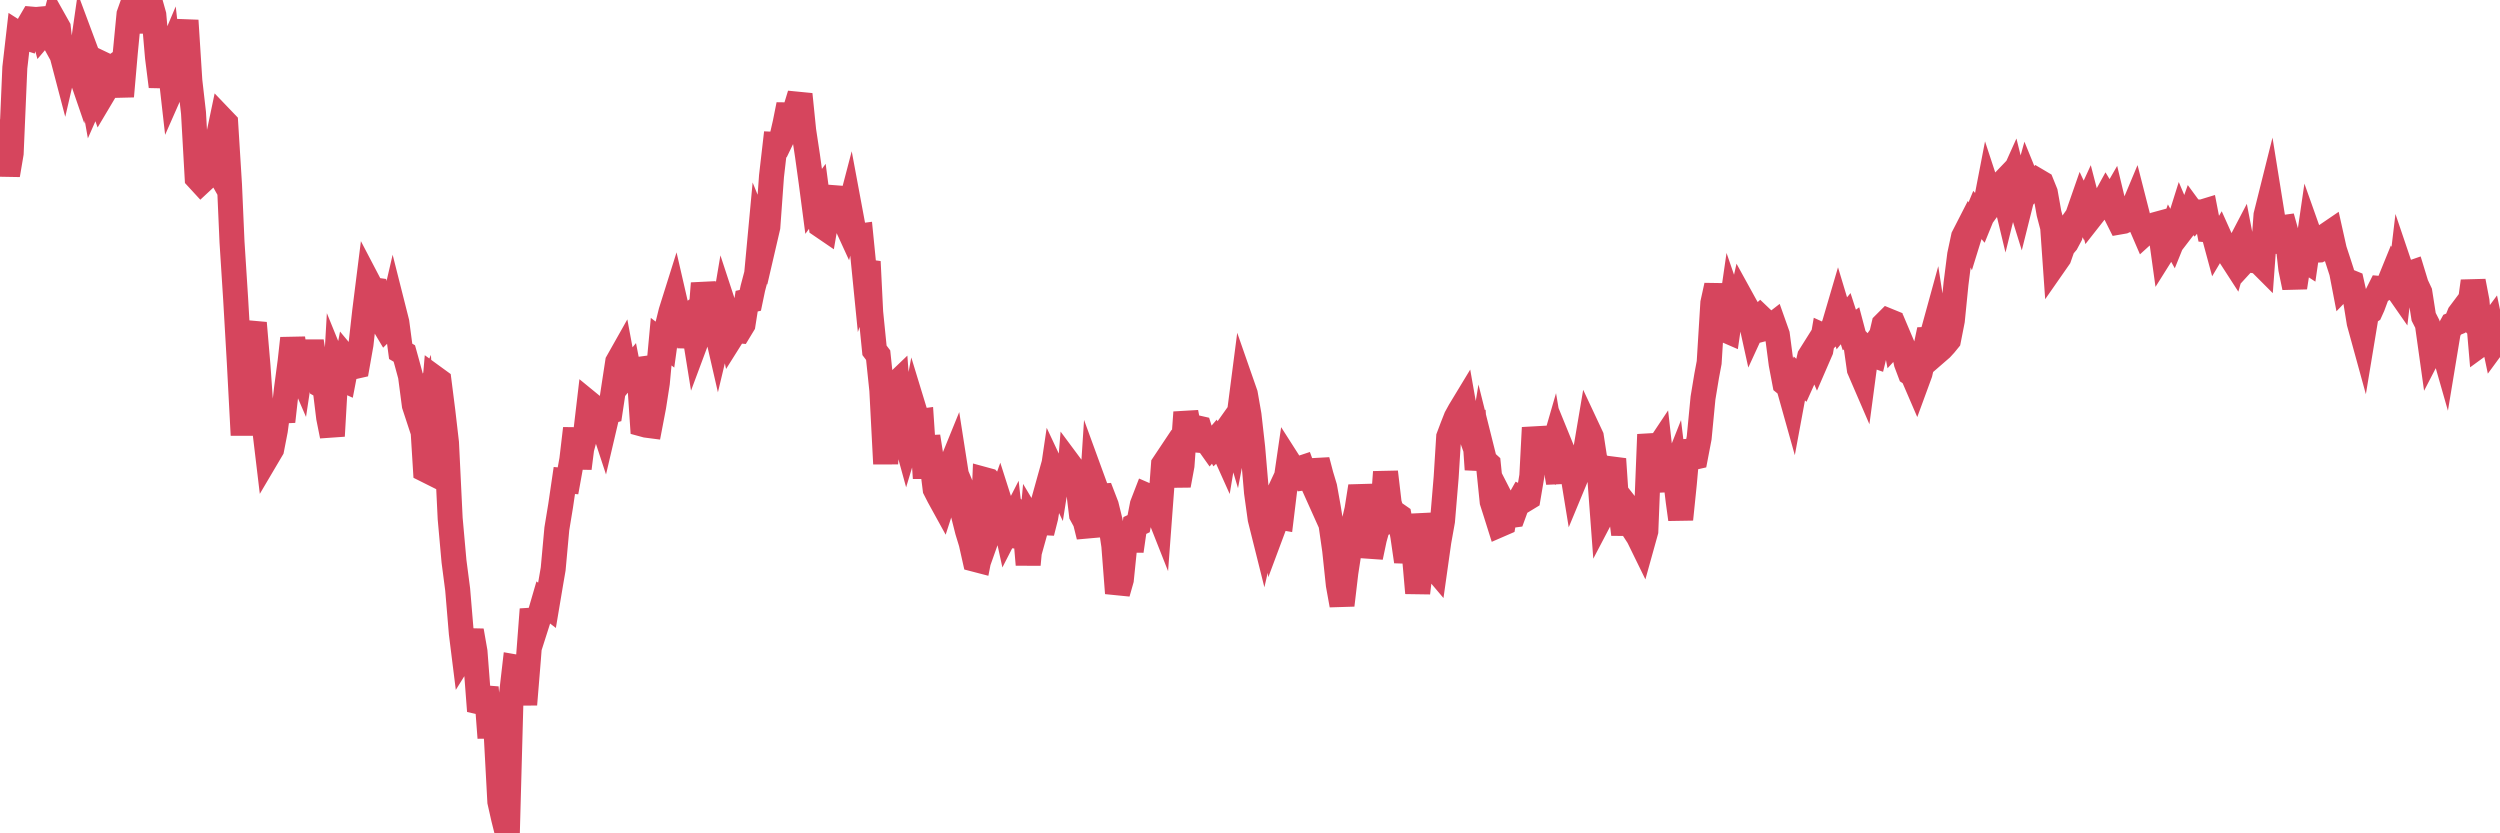 <?xml version="1.0"?><svg width="150px" height="50px" xmlns="http://www.w3.org/2000/svg" xmlns:xlink="http://www.w3.org/1999/xlink"> <polyline fill="none" stroke="#d6455d" stroke-width="1.5px" stroke-linecap="round" stroke-miterlimit="5" points="0.00,7.91 0.22,8.77 0.45,10.50 0.67,9.20 0.89,4.06 1.12,2.05 1.34,2.19 1.56,2.26 1.79,1.39 1.93,1.15 2.16,1.17 2.38,1.15 2.60,1.97 2.83,1.70 3.05,2.10 3.27,1.26 3.50,1.67 3.65,3.04 3.87,3.88 4.09,2.93 4.32,3.08 4.54,3.59 4.76,4.23 4.99,2.63 5.21,3.22 5.36,4.50 5.58,5.74 5.80,5.24 6.03,5.89 6.25,5.52 6.47,3.99 6.70,4.10 6.92,3.94 7.07,4.18 7.29,5.78 7.52,3.14 7.74,0.86 7.96,0.24 8.19,1.93 8.41,0.00 8.63,1.37 8.78,0.50 9.00,0.08 9.23,0.90 9.45,3.44 9.67,5.19 9.90,3.83 10.12,3.31 10.34,5.25 10.49,4.91 10.72,3.66 10.94,2.82 11.16,1.23 11.39,4.84 11.61,6.77 11.83,10.67 12.06,10.92 12.20,10.79 12.43,9.35 12.65,9.46 12.87,9.85 13.10,8.20 13.32,7.15 13.54,7.38 13.77,11.09 13.92,14.51 14.14,17.96 14.36,21.76 14.59,26.11 14.81,21.46 15.03,20.23 15.26,19.38 15.48,21.96 15.63,24.10 15.85,25.50 16.07,27.34 16.30,26.95 16.52,25.82 16.74,24.18 16.97,25.29 17.19,23.32 17.41,21.66 17.56,20.30 17.79,21.80 18.01,22.31 18.23,20.85 18.46,21.88 18.68,20.48 18.90,21.91 19.13,22.47 19.27,23.13 19.50,23.26 19.72,25.06 19.94,26.16 20.17,22.15 20.39,22.69 20.61,22.79 20.84,21.59 20.99,21.77 21.21,22.01 21.43,21.96 21.66,20.66 21.88,18.69 22.10,16.94 22.33,17.38 22.55,17.41 22.70,18.07 22.92,19.28 23.14,19.65 23.37,19.42 23.59,18.47 23.81,19.34 24.04,21.08 24.26,21.21 24.41,21.75 24.63,22.56 24.86,24.31 25.08,24.98 25.30,24.47 25.53,28.19 25.75,28.30 25.97,24.45 26.12,22.70 26.34,22.86 26.57,24.67 26.79,26.57 27.01,31.11 27.24,33.68 27.46,35.37 27.68,38.00 27.83,39.20 28.06,38.83 28.28,37.84 28.50,39.10 28.73,42.11 28.95,42.16 29.17,41.24 29.40,44.27 29.54,41.75 29.77,44.02 29.99,48.10 30.21,49.08 30.44,50.00 30.66,41.92 30.88,40.01 31.11,40.05 31.26,39.99 31.48,42.27 31.70,39.59 31.93,36.56 32.15,37.63 32.37,36.94 32.60,36.15 32.82,36.32 33.04,35.01 33.19,34.14 33.41,31.73 33.64,30.33 33.86,28.83 34.08,28.85 34.31,27.58 34.53,25.71 34.75,28.10 34.90,26.92 35.13,26.07 35.35,24.20 35.57,24.38 35.80,24.85 36.02,25.03 36.24,25.70 36.47,24.72 36.61,24.68 36.84,23.16 37.06,21.72 37.28,21.33 37.51,22.57 37.73,22.30 37.95,23.43 38.18,22.18 38.33,22.16 38.55,25.45 38.77,25.51 39.00,25.54 39.22,24.39 39.44,22.98 39.67,20.50 39.89,20.67 40.04,19.59 40.26,18.70 40.48,18.00 40.71,19.00 40.93,19.21 41.15,19.05 41.38,20.80 41.60,19.59 41.75,20.52 41.97,19.93 42.20,17.00 42.42,18.24 42.64,18.16 42.87,19.29 43.09,20.25 43.31,19.33 43.46,18.44 43.68,19.11 43.91,20.18 44.13,19.83 44.35,19.85 44.58,19.47 44.80,18.07 45.02,18.02 45.17,17.30 45.40,16.43 45.62,14.07 45.84,14.61 46.07,13.62 46.29,10.57 46.51,8.66 46.74,8.67 46.88,8.38 47.11,7.38 47.33,6.28 47.55,7.56 47.78,6.38 48.00,5.66 48.22,7.83 48.45,9.35 48.67,10.94 48.82,12.08 49.04,11.78 49.27,13.53 49.49,13.68 49.71,12.40 49.94,12.07 50.16,12.14 50.38,11.26 50.53,12.91 50.75,13.39 50.98,12.51 51.20,13.69 51.42,14.18 51.65,14.15 51.87,16.36 52.09,15.70 52.24,18.73 52.47,21.02 52.69,21.31 52.91,23.41 53.14,27.83 53.36,23.16 53.58,23.20 53.81,22.98 53.95,24.90 54.18,25.73 54.40,26.53 54.62,25.80 54.85,24.58 55.07,25.30 55.29,25.27 55.52,28.69 55.67,26.19 55.89,27.59 56.11,29.35 56.34,29.80 56.56,30.20 56.78,29.52 57.01,28.05 57.23,27.51 57.38,28.47 57.60,29.00 57.82,30.95 58.05,31.86 58.27,32.58 58.49,33.56 58.72,33.62 58.94,32.50 59.09,28.78 59.31,28.84 59.54,29.09 59.76,30.73 59.98,30.11 60.21,30.83 60.43,31.84 60.65,31.41 60.80,32.76 61.02,31.98 61.25,31.04 61.47,31.28 61.69,33.88 61.92,31.40 62.14,31.77 62.36,30.98 62.51,31.96 62.74,31.05 62.96,29.73 63.18,28.24 63.41,28.73 63.63,27.33 63.85,28.59 64.08,29.65 64.22,27.94 64.45,28.25 64.67,29.06 64.89,30.88 65.12,31.30 65.34,32.19 65.56,28.80 65.79,29.43 66.01,29.77 66.16,29.76 66.38,30.33 66.61,31.27 66.83,32.74 67.05,35.59 67.28,34.78 67.50,32.62 67.72,31.84 67.87,33.06 68.09,31.53 68.32,31.42 68.54,30.28 68.76,29.71 68.99,29.81 69.21,30.08 69.43,30.57 69.58,30.95 69.81,27.87 70.03,27.54 70.25,28.31 70.48,28.07 70.70,29.12 70.92,27.93 71.15,24.74 71.29,25.47 71.52,25.65 71.74,25.65 71.96,25.70 72.19,26.44 72.41,26.46 72.63,26.77 72.86,26.50 73.01,26.78 73.23,26.58 73.45,27.07 73.68,25.69 73.90,25.38 74.12,26.12 74.35,24.91 74.57,23.21 74.72,23.64 74.94,24.90 75.16,26.85 75.39,29.54 75.61,31.13 75.83,32.01 76.06,31.00 76.28,30.53 76.43,31.60 76.65,31.01 76.88,31.05 77.10,29.24 77.32,27.73 77.55,28.09 77.77,28.16 77.99,28.11 78.14,28.06 78.36,28.66 78.59,28.63 78.81,29.12 79.03,27.62 79.26,28.50 79.48,29.23 79.70,30.46 79.85,31.40 80.08,33.01 80.30,35.09 80.52,36.31 80.75,34.36 80.97,32.93 81.19,31.55 81.42,30.57 81.64,29.18 81.79,29.87 82.01,30.19 82.23,33.43 82.46,32.34 82.68,31.55 82.90,31.45 83.13,28.32 83.35,30.19 83.50,30.68 83.72,30.82 83.95,30.98 84.17,32.17 84.39,33.69 84.62,32.62 84.84,33.06 85.06,35.58 85.21,34.30 85.43,30.86 85.66,32.27 85.88,33.86 86.10,34.12 86.33,32.49 86.55,31.26 86.77,28.63 86.92,26.22 87.15,25.61 87.37,25.05 87.59,24.65 87.82,24.27 88.04,25.52 88.26,26.14 88.48,25.98 88.63,28.17 88.86,26.77 89.08,27.65 89.30,27.85 89.53,30.10 89.75,30.79 89.97,31.49 90.20,31.39 90.35,30.51 90.57,30.94 90.79,30.91 91.02,30.28 91.24,29.89 91.46,30.00 91.69,29.86 91.91,28.56 92.06,25.66 92.28,26.99 92.50,27.12 92.73,27.50 92.95,27.71 93.17,26.95 93.40,28.31 93.62,28.30 93.77,27.10 93.99,27.64 94.22,27.57 94.44,28.92 94.66,28.39 94.89,28.24 95.11,27.18 95.33,25.88 95.48,26.20 95.70,27.63 95.93,27.90 96.15,30.85 96.37,30.43 96.60,28.20 96.82,27.54 97.04,30.82 97.27,30.85 97.42,32.06 97.64,30.41 97.86,30.69 98.09,31.87 98.31,32.21 98.53,32.66 98.75,31.87 98.98,26.07 99.13,27.02 99.35,27.08 99.57,26.75 99.80,28.80 100.02,28.79 100.24,28.81 100.47,28.23 100.69,30.06 100.84,31.16 101.06,29.02 101.29,26.44 101.51,27.47 101.73,27.42 101.95,26.27 102.18,23.88 102.40,22.55 102.55,21.75 102.77,18.18 103.00,17.13 103.22,18.30 103.44,19.77 103.67,19.87 103.89,18.35 104.11,18.99 104.26,18.95 104.49,17.92 104.71,18.32 104.93,18.71 105.15,19.71 105.38,19.21 105.60,19.01 105.82,19.22 105.97,19.69 106.20,19.63 106.42,19.46 106.64,20.08 106.87,21.84 107.09,23.00 107.31,23.18 107.54,24.00 107.69,23.19 107.91,22.66 108.13,22.86 108.36,22.35 108.58,21.39 108.80,21.04 109.02,21.55 109.25,21.02 109.40,20.15 109.62,20.25 109.84,20.04 110.07,19.42 110.29,18.67 110.51,19.40 110.74,19.12 110.96,19.80 111.11,19.69 111.33,20.52 111.56,22.16 111.78,22.67 112.00,21.02 112.22,21.25 112.45,21.33 112.67,20.42 112.89,20.11 113.04,19.47 113.27,19.24 113.49,19.33 113.71,20.49 113.94,20.24 114.16,20.76 114.38,21.78 114.61,22.39 114.76,22.49 114.98,23.00 115.20,22.40 115.42,21.45 115.65,20.36 115.87,20.35 116.09,19.55 116.32,21.04 116.47,20.91 116.69,20.67 116.91,20.40 117.14,19.23 117.36,17.03 117.58,15.29 117.81,14.21 118.03,13.78 118.18,14.11 118.40,13.40 118.62,12.87 118.85,13.14 119.07,12.60 119.29,11.46 119.52,12.16 119.74,11.86 119.89,11.25 120.11,11.02 120.34,11.98 120.56,11.09 120.78,10.60 121.01,11.53 121.23,12.24 121.45,11.36 121.60,10.82 121.82,11.36 122.05,11.11 122.27,10.86 122.49,10.99 122.72,11.56 122.94,12.80 123.16,13.64 123.31,15.78 123.54,15.45 123.76,14.82 123.98,14.56 124.21,14.13 124.43,13.27 124.65,12.96 124.88,12.30 125.03,12.62 125.25,12.14 125.47,12.99 125.69,12.71 125.92,12.28 126.14,12.24 126.36,11.84 126.59,12.22 126.74,11.96 126.96,12.88 127.18,13.32 127.41,13.28 127.63,13.18 127.85,12.81 128.08,12.26 128.30,13.12 128.45,13.49 128.67,14.00 128.89,13.80 129.12,13.61 129.34,13.47 129.56,13.41 129.79,15.07 130.01,14.72 130.23,14.09 130.38,14.36 130.61,13.79 130.83,13.09 131.05,13.61 131.28,13.31 131.50,12.69 131.72,12.99 131.95,12.72 132.09,12.73 132.32,12.66 132.54,13.80 132.76,13.82 132.99,14.67 133.21,14.30 133.43,14.79 133.66,15.03 133.81,15.36 134.03,15.70 134.25,14.92 134.48,14.48 134.70,15.62 134.92,15.38 135.15,15.30 135.37,15.66 135.52,15.68 135.74,15.90 135.96,12.91 136.19,11.99 136.41,13.36 136.63,15.13 136.86,13.67 137.08,13.64 137.23,14.18 137.45,16.14 137.68,17.25 137.90,15.82 138.12,15.48 138.35,15.63 138.57,14.12 138.79,14.74 138.94,15.01 139.16,15.00 139.39,14.89 139.61,14.10 139.83,13.95 140.06,14.98 140.28,15.65 140.50,16.33 140.65,17.11 140.88,16.87 141.10,16.96 141.32,17.94 141.55,19.36 141.77,20.16 141.99,18.83 142.22,18.68 142.36,18.37 142.59,17.75 142.81,17.31 143.03,17.33 143.26,17.19 143.48,16.65 143.70,17.15 143.93,17.48 144.08,16.22 144.30,16.87 144.52,16.43 144.75,16.35 144.97,17.07 145.19,17.54 145.42,19.01 145.64,19.44 145.86,21.01 146.01,20.72 146.23,20.25 146.46,20.46 146.68,21.23 146.90,19.90 147.13,19.48 147.35,19.39 147.57,18.84 147.72,18.64 147.95,18.87 148.17,18.49 148.39,16.87 148.62,18.07 148.84,20.65 149.06,20.49 149.29,19.71 149.43,19.52 149.66,20.62 149.88,20.32 150.00,20.49 "/></svg>